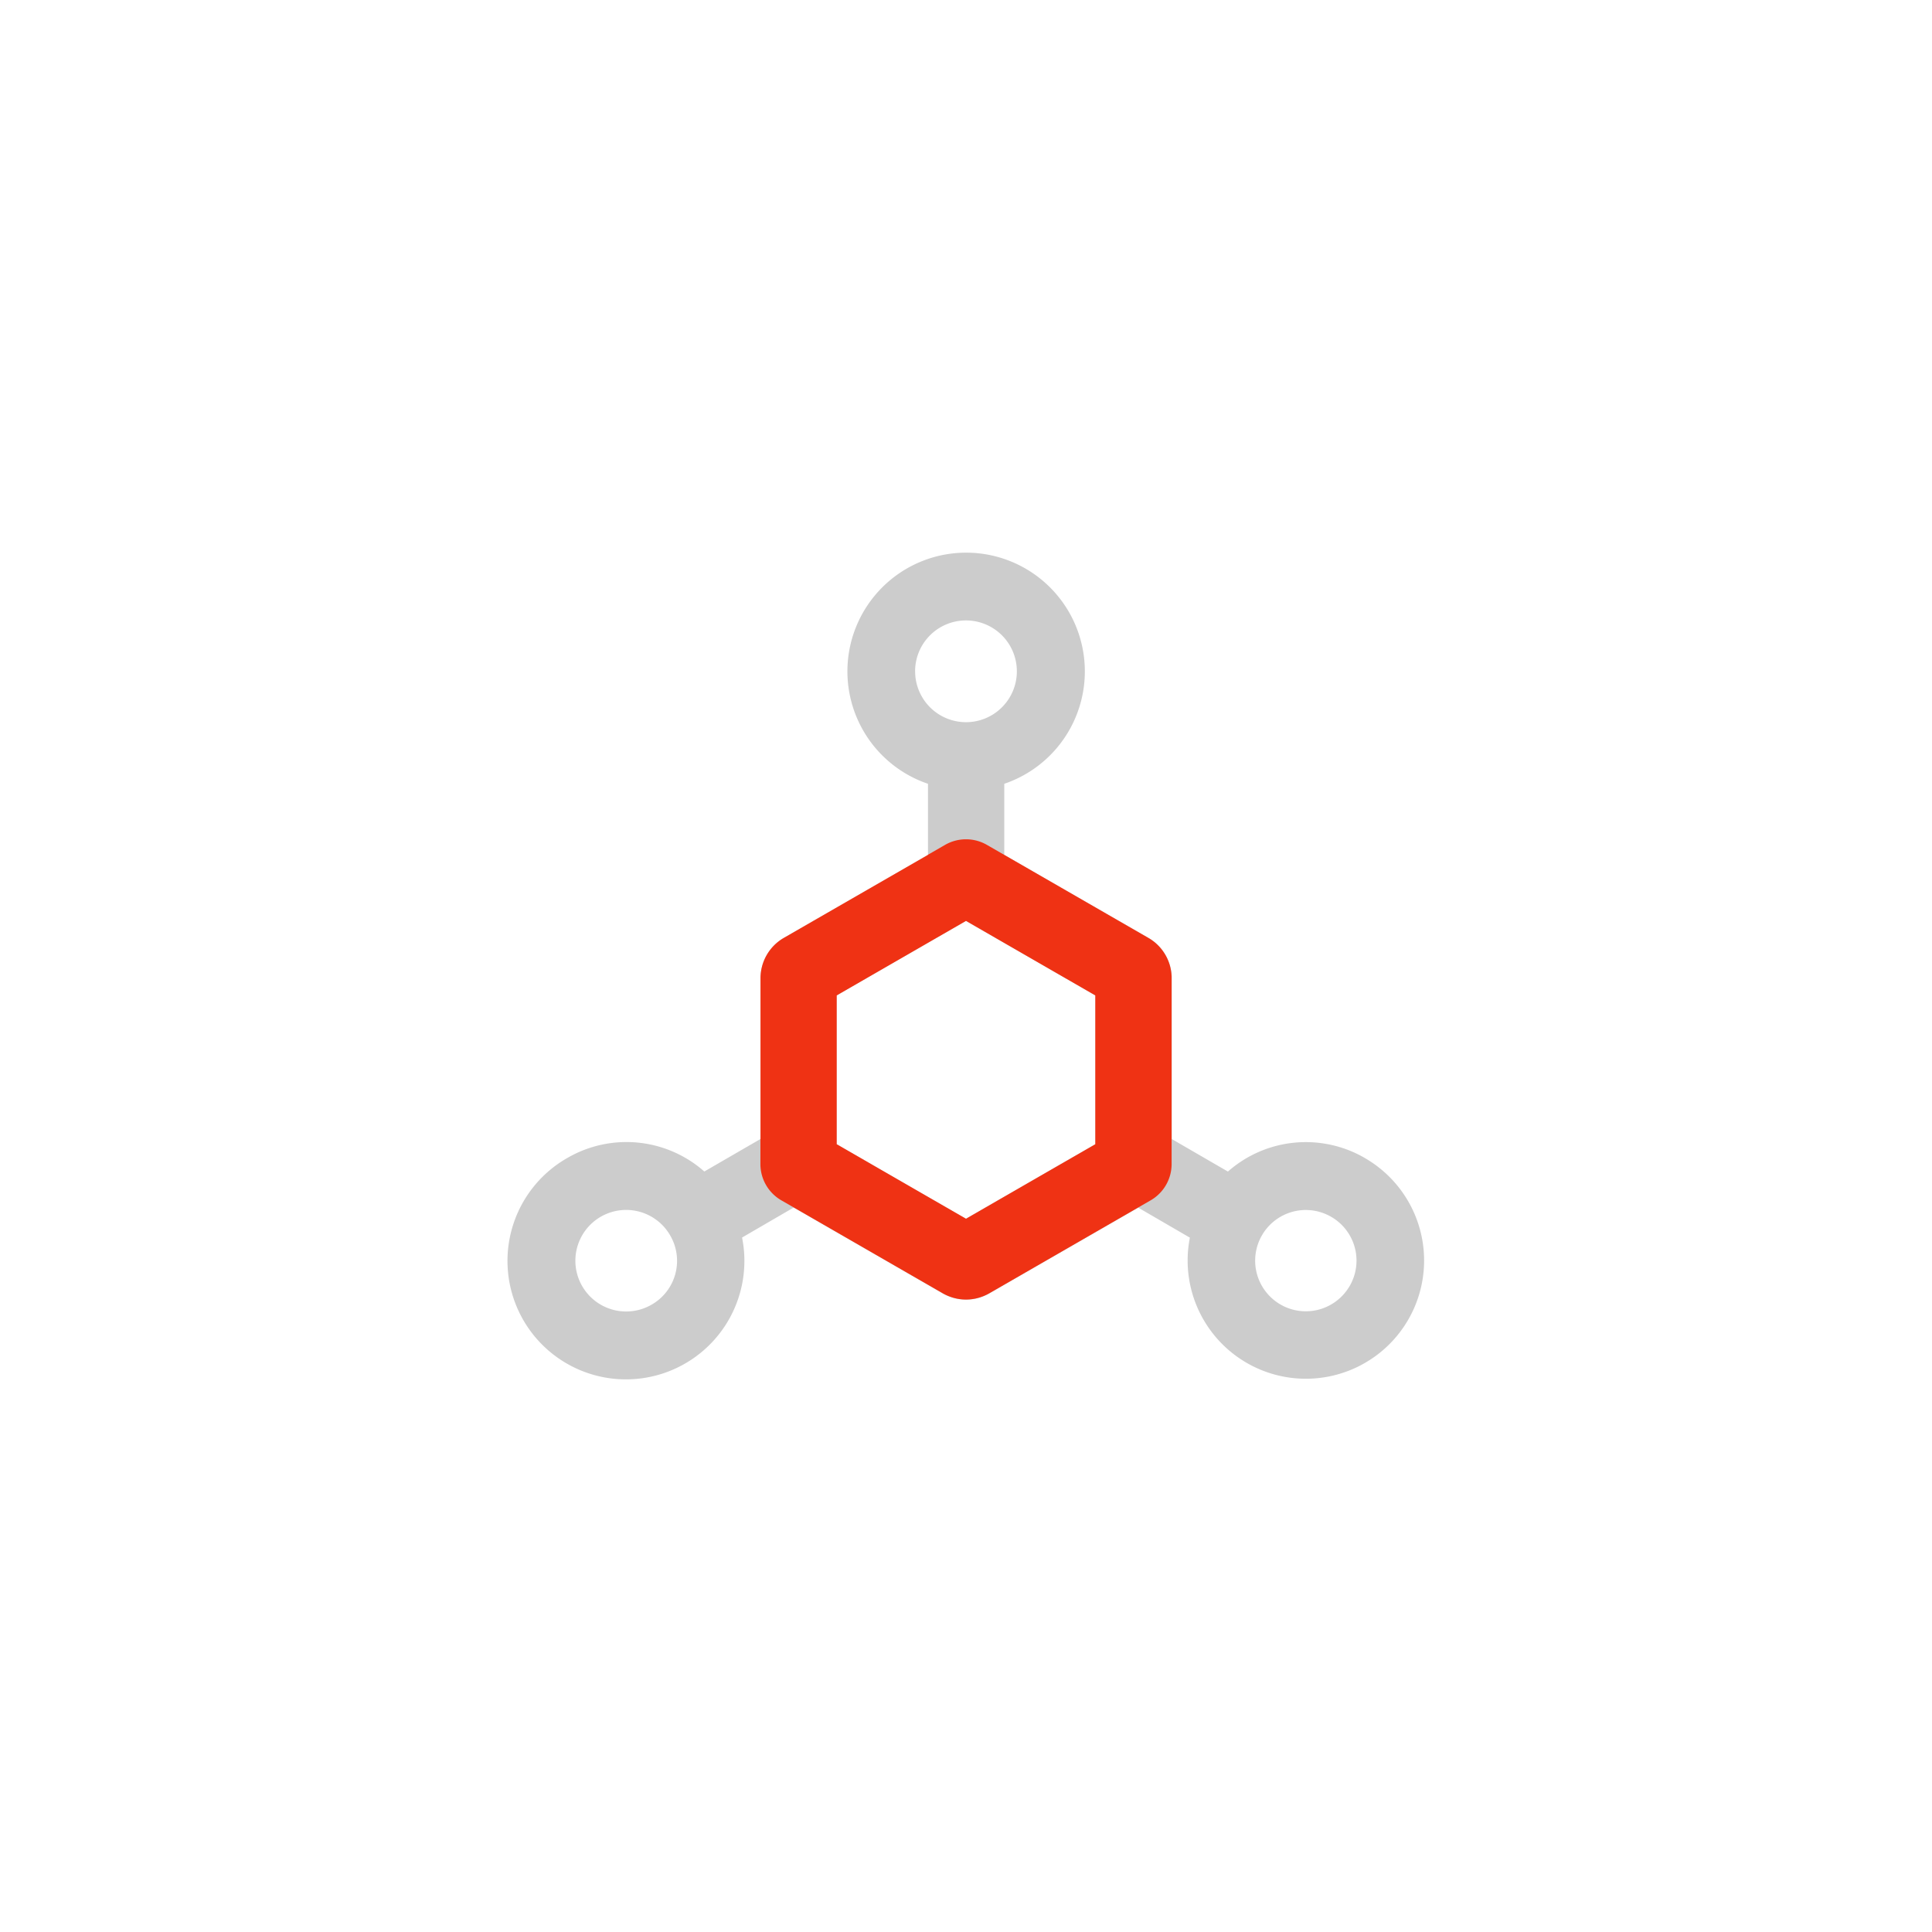 <svg xmlns="http://www.w3.org/2000/svg" width="173" height="173" viewBox="0 0 173 173">
  <g id="ic-边缘工作单元" transform="translate(-1369.5 -3109.015)">
    <rect id="矩形_3390" data-name="矩形 3390" width="173" height="173" transform="translate(1369.5 3109.015)" fill="none"/>
    <g id="组_5685" data-name="组 5685" transform="translate(1069.057 2613.268)">
      <path id="路径_7604" data-name="路径 7604" d="M422.658,599.44a10.539,10.539,0,0,0-12.262,1.214l-5.029-2.913v-14.4a4.173,4.173,0,0,0-2.089-3.616L390.371,572.3v-6.369a10.63,10.63,0,1,0-6.833,0V572.3l-12.908,7.431a4.174,4.174,0,0,0-2.088,3.616v14.389l-5.03,2.913a10.538,10.538,0,0,0-12.262-1.215,10.607,10.607,0,1,0,15.641,7.128l4.622-2.687,13.344,7.688a4.171,4.171,0,0,0,4.176,0l13.334-7.677,4.623,2.685a10.587,10.587,0,1,0,15.669-7.127Zm-63.873,13.135a4.547,4.547,0,1,1,1.662-6.216A4.517,4.517,0,0,1,358.785,612.575Zm23.6-56.716a4.556,4.556,0,1,1,4.556,4.556A4.556,4.556,0,0,1,382.388,555.858Zm16.135,42.347-11.579,6.673-11.578-6.673V584.88l11.578-6.672,11.579,6.672Zm22.769,12.709a4.535,4.535,0,1,1-1.66-6.217A4.527,4.527,0,0,1,421.292,610.914Z" fill="#ccc"/>
      <path id="路径_7605" data-name="路径 7605" d="M402.6,596.855V580.07a4.162,4.162,0,0,0-2.009-3.427l-14.529-8.372a3.755,3.755,0,0,0-3.749,0l-1.532.883v.011L367.875,576.6a4.174,4.174,0,0,0-2.088,3.616V594.6l-.009,0v2.249a3.753,3.753,0,0,0,1.88,3.253l1.1.633h0l13.344,7.688a4.2,4.2,0,0,0,.471.231c.017.008.035.014.054.022a4.134,4.134,0,0,0,3.126,0c.018-.009.036-.015.055-.023a4.276,4.276,0,0,0,.47-.231l4.2-2.42,10.24-5.9A3.754,3.754,0,0,0,402.6,596.855Zm-6.833-1.78-11.579,6.673-11.578-6.673V581.75l11.578-6.672,11.579,6.672Z" transform="translate(2.755 3.131)" fill="#ef3214"/>
    </g>
  </g>
</svg>
